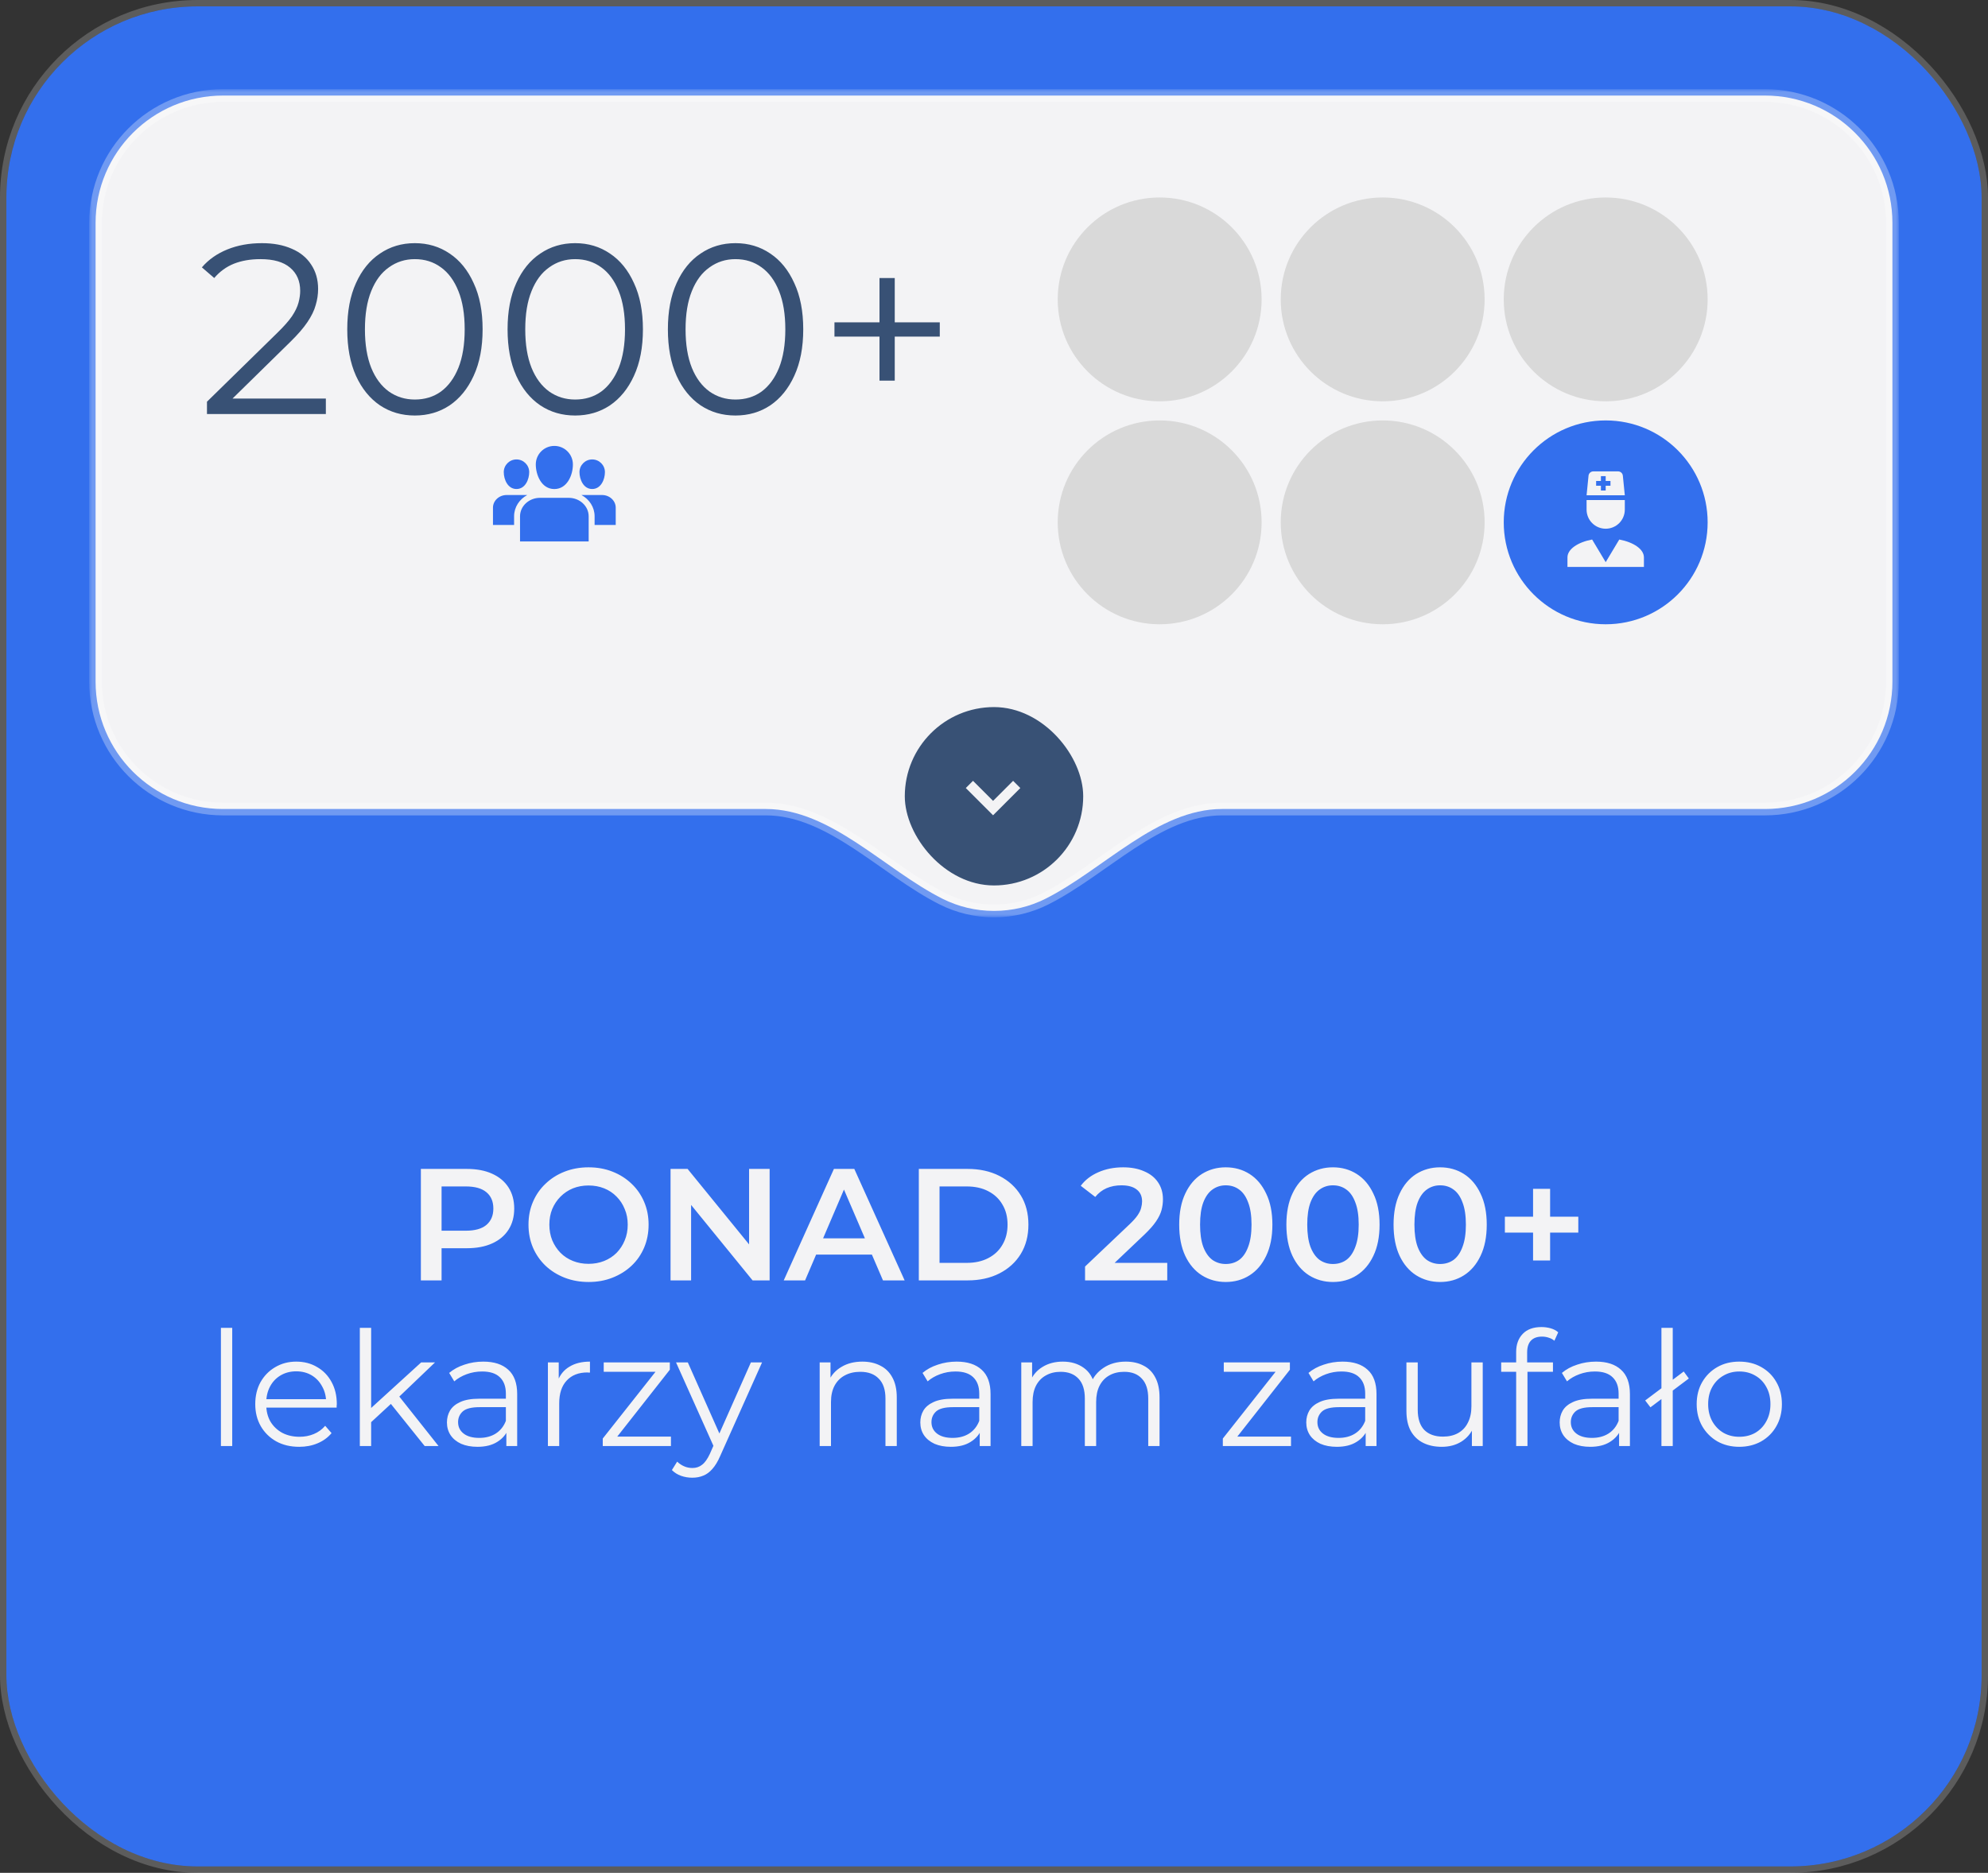 <?xml version="1.0" encoding="UTF-8"?> <svg xmlns="http://www.w3.org/2000/svg" width="312" height="294" viewBox="0 0 312 294" fill="none"><rect x="0" y="0" width="312" height="294" fill="#333333" stroke="none"/><g data-figma-bg-blur-radius="164"><rect x="1" y="1" width="310" height="292" rx="30" fill="#336FED"></rect><rect x="0.5" y="0.5" width="311" height="293" rx="30.5" stroke="white" stroke-opacity="0.2"></rect></g><mask id="path-3-outside-1_32_933" maskUnits="userSpaceOnUse" x="14" y="14" width="284" height="130" fill="black"><rect fill="white" x="14" y="14" width="284" height="130"></rect><path d="M297 107C297 118.046 288.046 127 277 127H191.799C181.604 127 173.175 136.523 164.064 141.097C161.638 142.315 158.899 143 156 143C153.101 143 150.362 142.315 147.936 141.097C138.825 136.523 130.396 127 120.201 127H35C23.954 127 15 118.046 15 107V35C15 23.954 23.954 15 35 15H277C288.046 15 297 23.954 297 35V107Z"></path></mask><path d="M297 107C297 118.046 288.046 127 277 127H191.799C181.604 127 173.175 136.523 164.064 141.097C161.638 142.315 158.899 143 156 143C153.101 143 150.362 142.315 147.936 141.097C138.825 136.523 130.396 127 120.201 127H35C23.954 127 15 118.046 15 107V35C15 23.954 23.954 15 35 15H277C288.046 15 297 23.954 297 35V107Z" fill="#F3F3F5"></path><path d="M147.936 141.097L147.488 141.991L147.936 141.097ZM164.064 141.097L163.615 140.203L164.064 141.097ZM277 127V126H191.799V127V128H277V127ZM164.064 141.097L163.615 140.203C161.326 141.353 158.74 142 156 142V143V144C159.059 144 161.951 143.277 164.512 141.991L164.064 141.097ZM156 143V142C153.26 142 150.674 141.353 148.385 140.203L147.936 141.097L147.488 141.991C150.049 143.277 152.941 144 156 144V143ZM120.201 127V126H35V127V128H120.201V127ZM15 107H16V35H15H14V107H15ZM35 15V16H277V15V14H35V15ZM297 35H296V107H297H298V35H297ZM277 15V16C287.493 16 296 24.507 296 35H297H298C298 23.402 288.598 14 277 14V15ZM35 127V126C24.507 126 16 117.493 16 107H15H14C14 118.598 23.402 128 35 128V127ZM147.936 141.097L148.385 140.203C146.17 139.091 143.981 137.671 141.759 136.141C139.559 134.626 137.293 132.98 135.022 131.496C130.471 128.524 125.606 126 120.201 126V127V128C124.991 128 129.438 130.238 133.928 133.17C136.177 134.639 138.363 136.231 140.625 137.788C142.865 139.331 145.146 140.815 147.488 141.991L147.936 141.097ZM191.799 127V126C186.394 126 181.529 128.524 176.978 131.496C174.707 132.98 172.441 134.626 170.241 136.141C168.019 137.671 165.83 139.091 163.615 140.203L164.064 141.097L164.512 141.991C166.854 140.815 169.135 139.331 171.375 137.788C173.637 136.231 175.823 134.639 178.072 133.17C182.562 130.238 187.009 128 191.799 128V127ZM15 35H16C16 24.507 24.507 16 35 16V15V14C23.402 14 14 23.402 14 35H15ZM277 127V128C288.598 128 298 118.598 298 107H297H296C296 117.493 287.493 126 277 126V127Z" fill="white" fill-opacity="0.3" mask="url(#path-3-outside-1_32_933)"></path><path d="M32.482 65V63.062L43.54 52.232C44.553 51.244 45.313 50.383 45.82 49.648C46.327 48.888 46.669 48.179 46.846 47.52C47.023 46.861 47.112 46.241 47.112 45.658C47.112 44.113 46.58 42.897 45.516 42.01C44.477 41.123 42.932 40.68 40.88 40.68C39.309 40.68 37.916 40.921 36.7 41.402C35.509 41.883 34.483 42.631 33.622 43.644L31.684 41.972C32.723 40.756 34.053 39.819 35.674 39.16C37.295 38.501 39.107 38.172 41.108 38.172C42.907 38.172 44.465 38.463 45.782 39.046C47.099 39.603 48.113 40.427 48.822 41.516C49.557 42.605 49.924 43.885 49.924 45.354C49.924 46.215 49.797 47.064 49.544 47.9C49.316 48.736 48.885 49.623 48.252 50.56C47.644 51.472 46.745 52.511 45.554 53.676L35.408 63.632L34.648 62.568H51.14V65H32.482ZM65.101 65.228C63.049 65.228 61.225 64.696 59.629 63.632C58.033 62.543 56.779 60.997 55.867 58.996C54.955 56.969 54.499 54.537 54.499 51.7C54.499 48.863 54.955 46.443 55.867 44.442C56.779 42.415 58.033 40.87 59.629 39.806C61.225 38.717 63.049 38.172 65.101 38.172C67.153 38.172 68.977 38.717 70.573 39.806C72.169 40.87 73.423 42.415 74.335 44.442C75.273 46.443 75.741 48.863 75.741 51.7C75.741 54.537 75.273 56.969 74.335 58.996C73.423 60.997 72.169 62.543 70.573 63.632C68.977 64.696 67.153 65.228 65.101 65.228ZM65.101 62.72C66.672 62.72 68.04 62.302 69.205 61.466C70.371 60.605 71.283 59.363 71.941 57.742C72.6 56.095 72.929 54.081 72.929 51.7C72.929 49.319 72.6 47.317 71.941 45.696C71.283 44.049 70.371 42.808 69.205 41.972C68.04 41.111 66.672 40.68 65.101 40.68C63.581 40.68 62.226 41.111 61.035 41.972C59.845 42.808 58.92 44.049 58.261 45.696C57.603 47.317 57.273 49.319 57.273 51.7C57.273 54.081 57.603 56.095 58.261 57.742C58.92 59.363 59.845 60.605 61.035 61.466C62.226 62.302 63.581 62.72 65.101 62.72ZM90.262 65.228C88.21 65.228 86.386 64.696 84.79 63.632C83.194 62.543 81.94 60.997 81.028 58.996C80.116 56.969 79.66 54.537 79.66 51.7C79.66 48.863 80.116 46.443 81.028 44.442C81.94 42.415 83.194 40.87 84.79 39.806C86.386 38.717 88.21 38.172 90.262 38.172C92.314 38.172 94.138 38.717 95.734 39.806C97.33 40.87 98.584 42.415 99.496 44.442C100.433 46.443 100.902 48.863 100.902 51.7C100.902 54.537 100.433 56.969 99.496 58.996C98.584 60.997 97.33 62.543 95.734 63.632C94.138 64.696 92.314 65.228 90.262 65.228ZM90.262 62.72C91.832 62.72 93.2 62.302 94.366 61.466C95.531 60.605 96.443 59.363 97.102 57.742C97.76 56.095 98.09 54.081 98.09 51.7C98.09 49.319 97.76 47.317 97.102 45.696C96.443 44.049 95.531 42.808 94.366 41.972C93.2 41.111 91.832 40.68 90.262 40.68C88.742 40.68 87.386 41.111 86.196 41.972C85.005 42.808 84.08 44.049 83.422 45.696C82.763 47.317 82.434 49.319 82.434 51.7C82.434 54.081 82.763 56.095 83.422 57.742C84.08 59.363 85.005 60.605 86.196 61.466C87.386 62.302 88.742 62.72 90.262 62.72ZM115.422 65.228C113.37 65.228 111.546 64.696 109.95 63.632C108.354 62.543 107.1 60.997 106.188 58.996C105.276 56.969 104.82 54.537 104.82 51.7C104.82 48.863 105.276 46.443 106.188 44.442C107.1 42.415 108.354 40.87 109.95 39.806C111.546 38.717 113.37 38.172 115.422 38.172C117.474 38.172 119.298 38.717 120.894 39.806C122.49 40.87 123.744 42.415 124.656 44.442C125.593 46.443 126.062 48.863 126.062 51.7C126.062 54.537 125.593 56.969 124.656 58.996C123.744 60.997 122.49 62.543 120.894 63.632C119.298 64.696 117.474 65.228 115.422 65.228ZM115.422 62.72C116.992 62.72 118.36 62.302 119.526 61.466C120.691 60.605 121.603 59.363 122.262 57.742C122.92 56.095 123.25 54.081 123.25 51.7C123.25 49.319 122.92 47.317 122.262 45.696C121.603 44.049 120.691 42.808 119.526 41.972C118.36 41.111 116.992 40.68 115.422 40.68C113.902 40.68 112.546 41.111 111.356 41.972C110.165 42.808 109.24 44.049 108.582 45.696C107.923 47.317 107.594 49.319 107.594 51.7C107.594 54.081 107.923 56.095 108.582 57.742C109.24 59.363 110.165 60.605 111.356 61.466C112.546 62.302 113.902 62.72 115.422 62.72ZM138.029 59.756V43.644H140.423V59.756H138.029ZM130.961 52.84V50.598H147.491V52.84H130.961Z" fill="#385175"></path><rect x="142" y="111" width="28" height="28" rx="14" fill="#385175"></rect><path d="M155.748 127.667L151.894 123.814L151.788 123.708L151.894 123.602L152.601 122.894L152.707 122.788L155.854 125.935L158.894 122.894L159 122.788L159.814 123.602L159.92 123.708L159.814 123.814L155.96 127.667L155.854 127.773L155.748 127.667Z" fill="#F3F3F5" stroke="#F3F3F5" stroke-width="0.3"></path><path d="M66.052 201V183.5H73.252C74.802 183.5 76.127 183.75 77.227 184.25C78.344 184.75 79.202 185.467 79.802 186.4C80.402 187.333 80.702 188.442 80.702 189.725C80.702 191.008 80.402 192.117 79.802 193.05C79.202 193.983 78.344 194.7 77.227 195.2C76.127 195.7 74.802 195.95 73.252 195.95H67.852L69.302 194.425V201H66.052ZM69.302 194.775L67.852 193.2H73.102C74.535 193.2 75.611 192.9 76.327 192.3C77.061 191.683 77.427 190.825 77.427 189.725C77.427 188.608 77.061 187.75 76.327 187.15C75.611 186.55 74.535 186.25 73.102 186.25H67.852L69.302 184.65V194.775ZM92.392 201.25C91.025 201.25 89.767 201.025 88.617 200.575C87.467 200.125 86.467 199.5 85.617 198.7C84.767 197.883 84.109 196.933 83.642 195.85C83.175 194.75 82.942 193.55 82.942 192.25C82.942 190.95 83.175 189.758 83.642 188.675C84.109 187.575 84.767 186.625 85.617 185.825C86.467 185.008 87.467 184.375 88.617 183.925C89.767 183.475 91.017 183.25 92.367 183.25C93.734 183.25 94.984 183.475 96.117 183.925C97.267 184.375 98.267 185.008 99.117 185.825C99.967 186.625 100.625 187.575 101.092 188.675C101.558 189.758 101.792 190.95 101.792 192.25C101.792 193.55 101.558 194.75 101.092 195.85C100.625 196.95 99.967 197.9 99.117 198.7C98.267 199.5 97.267 200.125 96.117 200.575C94.984 201.025 93.742 201.25 92.392 201.25ZM92.367 198.4C93.25 198.4 94.067 198.25 94.817 197.95C95.567 197.65 96.217 197.225 96.767 196.675C97.317 196.108 97.742 195.458 98.042 194.725C98.359 193.975 98.517 193.15 98.517 192.25C98.517 191.35 98.359 190.533 98.042 189.8C97.742 189.05 97.317 188.4 96.767 187.85C96.217 187.283 95.567 186.85 94.817 186.55C94.067 186.25 93.25 186.1 92.367 186.1C91.484 186.1 90.667 186.25 89.917 186.55C89.183 186.85 88.534 187.283 87.967 187.85C87.417 188.4 86.984 189.05 86.667 189.8C86.367 190.533 86.217 191.35 86.217 192.25C86.217 193.133 86.367 193.95 86.667 194.7C86.984 195.45 87.417 196.108 87.967 196.675C88.517 197.225 89.167 197.65 89.917 197.95C90.667 198.25 91.484 198.4 92.367 198.4ZM105.237 201V183.5H107.912L118.887 196.975H117.562V183.5H120.787V201H118.112L107.137 187.525H108.462V201H105.237ZM123.001 201L130.876 183.5H134.076L141.976 201H138.576L131.801 185.225H133.101L126.351 201H123.001ZM126.626 196.95L127.501 194.4H136.951L137.826 196.95H126.626ZM144.202 201V183.5H151.852C153.752 183.5 155.418 183.867 156.852 184.6C158.285 185.333 159.402 186.35 160.202 187.65C161.002 188.95 161.402 190.483 161.402 192.25C161.402 194 161.002 195.533 160.202 196.85C159.402 198.15 158.285 199.167 156.852 199.9C155.418 200.633 153.752 201 151.852 201H144.202ZM147.452 198.25H151.702C153.018 198.25 154.152 198 155.102 197.5C156.068 197 156.81 196.3 157.327 195.4C157.86 194.5 158.127 193.45 158.127 192.25C158.127 191.033 157.86 189.983 157.327 189.1C156.81 188.2 156.068 187.5 155.102 187C154.152 186.5 153.018 186.25 151.702 186.25H147.452V198.25ZM170.29 201V198.825L177.24 192.225C177.823 191.675 178.257 191.192 178.54 190.775C178.823 190.358 179.007 189.975 179.09 189.625C179.19 189.258 179.24 188.917 179.24 188.6C179.24 187.8 178.965 187.183 178.415 186.75C177.865 186.3 177.057 186.075 175.99 186.075C175.14 186.075 174.365 186.225 173.665 186.525C172.982 186.825 172.39 187.283 171.89 187.9L169.615 186.15C170.298 185.233 171.215 184.525 172.365 184.025C173.532 183.508 174.832 183.25 176.265 183.25C177.532 183.25 178.632 183.458 179.565 183.875C180.515 184.275 181.24 184.85 181.74 185.6C182.257 186.35 182.515 187.242 182.515 188.275C182.515 188.842 182.44 189.408 182.29 189.975C182.14 190.525 181.857 191.108 181.44 191.725C181.023 192.342 180.415 193.033 179.615 193.8L173.64 199.475L172.965 198.25H183.19V201H170.29ZM192.366 201.25C190.982 201.25 189.732 200.9 188.616 200.2C187.516 199.5 186.649 198.483 186.016 197.15C185.382 195.8 185.066 194.167 185.066 192.25C185.066 190.333 185.382 188.708 186.016 187.375C186.649 186.025 187.516 185 188.616 184.3C189.732 183.6 190.982 183.25 192.366 183.25C193.766 183.25 195.016 183.6 196.116 184.3C197.216 185 198.082 186.025 198.716 187.375C199.366 188.708 199.691 190.333 199.691 192.25C199.691 194.167 199.366 195.8 198.716 197.15C198.082 198.483 197.216 199.5 196.116 200.2C195.016 200.9 193.766 201.25 192.366 201.25ZM192.366 198.425C193.182 198.425 193.891 198.208 194.491 197.775C195.091 197.325 195.557 196.642 195.891 195.725C196.241 194.808 196.416 193.65 196.416 192.25C196.416 190.833 196.241 189.675 195.891 188.775C195.557 187.858 195.091 187.183 194.491 186.75C193.891 186.3 193.182 186.075 192.366 186.075C191.582 186.075 190.882 186.3 190.266 186.75C189.666 187.183 189.191 187.858 188.841 188.775C188.507 189.675 188.341 190.833 188.341 192.25C188.341 193.65 188.507 194.808 188.841 195.725C189.191 196.642 189.666 197.325 190.266 197.775C190.882 198.208 191.582 198.425 192.366 198.425ZM209.187 201.25C207.804 201.25 206.554 200.9 205.437 200.2C204.337 199.5 203.47 198.483 202.837 197.15C202.204 195.8 201.887 194.167 201.887 192.25C201.887 190.333 202.204 188.708 202.837 187.375C203.47 186.025 204.337 185 205.437 184.3C206.554 183.6 207.804 183.25 209.187 183.25C210.587 183.25 211.837 183.6 212.937 184.3C214.037 185 214.904 186.025 215.537 187.375C216.187 188.708 216.512 190.333 216.512 192.25C216.512 194.167 216.187 195.8 215.537 197.15C214.904 198.483 214.037 199.5 212.937 200.2C211.837 200.9 210.587 201.25 209.187 201.25ZM209.187 198.425C210.004 198.425 210.712 198.208 211.312 197.775C211.912 197.325 212.379 196.642 212.712 195.725C213.062 194.808 213.237 193.65 213.237 192.25C213.237 190.833 213.062 189.675 212.712 188.775C212.379 187.858 211.912 187.183 211.312 186.75C210.712 186.3 210.004 186.075 209.187 186.075C208.404 186.075 207.704 186.3 207.087 186.75C206.487 187.183 206.012 187.858 205.662 188.775C205.329 189.675 205.162 190.833 205.162 192.25C205.162 193.65 205.329 194.808 205.662 195.725C206.012 196.642 206.487 197.325 207.087 197.775C207.704 198.208 208.404 198.425 209.187 198.425ZM226.008 201.25C224.625 201.25 223.375 200.9 222.258 200.2C221.158 199.5 220.292 198.483 219.658 197.15C219.025 195.8 218.708 194.167 218.708 192.25C218.708 190.333 219.025 188.708 219.658 187.375C220.292 186.025 221.158 185 222.258 184.3C223.375 183.6 224.625 183.25 226.008 183.25C227.408 183.25 228.658 183.6 229.758 184.3C230.858 185 231.725 186.025 232.358 187.375C233.008 188.708 233.333 190.333 233.333 192.25C233.333 194.167 233.008 195.8 232.358 197.15C231.725 198.483 230.858 199.5 229.758 200.2C228.658 200.9 227.408 201.25 226.008 201.25ZM226.008 198.425C226.825 198.425 227.533 198.208 228.133 197.775C228.733 197.325 229.2 196.642 229.533 195.725C229.883 194.808 230.058 193.65 230.058 192.25C230.058 190.833 229.883 189.675 229.533 188.775C229.2 187.858 228.733 187.183 228.133 186.75C227.533 186.3 226.825 186.075 226.008 186.075C225.225 186.075 224.525 186.3 223.908 186.75C223.308 187.183 222.833 187.858 222.483 188.775C222.15 189.675 221.983 190.833 221.983 192.25C221.983 193.65 222.15 194.808 222.483 195.725C222.833 196.642 223.308 197.325 223.908 197.775C224.525 198.208 225.225 198.425 226.008 198.425ZM240.602 197.875V186.625H243.277V197.875H240.602ZM236.177 193.5V191H247.702V193.5H236.177ZM34.671 227V208.45H36.446V227H34.671ZM46.96 227.125C45.593 227.125 44.393 226.842 43.36 226.275C42.326 225.692 41.518 224.9 40.935 223.9C40.351 222.883 40.06 221.725 40.06 220.425C40.06 219.125 40.335 217.975 40.885 216.975C41.451 215.975 42.218 215.192 43.185 214.625C44.168 214.042 45.268 213.75 46.485 213.75C47.718 213.75 48.81 214.033 49.76 214.6C50.726 215.15 51.485 215.933 52.035 216.95C52.585 217.95 52.86 219.108 52.86 220.425C52.86 220.508 52.851 220.6 52.835 220.7C52.835 220.783 52.835 220.875 52.835 220.975H41.41V219.65H51.885L51.185 220.175C51.185 219.225 50.976 218.383 50.56 217.65C50.16 216.9 49.61 216.317 48.91 215.9C48.21 215.483 47.401 215.275 46.485 215.275C45.585 215.275 44.776 215.483 44.06 215.9C43.343 216.317 42.785 216.9 42.385 217.65C41.985 218.4 41.785 219.258 41.785 220.225V220.5C41.785 221.5 42.001 222.383 42.435 223.15C42.885 223.9 43.501 224.492 44.285 224.925C45.085 225.342 45.993 225.55 47.01 225.55C47.81 225.55 48.551 225.408 49.235 225.125C49.935 224.842 50.535 224.408 51.035 223.825L52.035 224.975C51.451 225.675 50.718 226.208 49.835 226.575C48.968 226.942 48.01 227.125 46.96 227.125ZM57.873 223.6L57.923 221.325L66.098 213.875H68.273L62.498 219.4L61.498 220.25L57.873 223.6ZM56.473 227V208.45H58.248V227H56.473ZM66.648 227L61.173 220.175L62.323 218.8L68.823 227H66.648ZM79.468 227V224.1L79.393 223.625V218.775C79.393 217.658 79.076 216.8 78.443 216.2C77.826 215.6 76.901 215.3 75.668 215.3C74.818 215.3 74.01 215.442 73.243 215.725C72.476 216.008 71.826 216.383 71.293 216.85L70.493 215.525C71.16 214.958 71.96 214.525 72.893 214.225C73.826 213.908 74.81 213.75 75.843 213.75C77.543 213.75 78.851 214.175 79.768 215.025C80.701 215.858 81.168 217.133 81.168 218.85V227H79.468ZM74.943 227.125C73.96 227.125 73.101 226.967 72.368 226.65C71.651 226.317 71.101 225.867 70.718 225.3C70.335 224.717 70.143 224.05 70.143 223.3C70.143 222.617 70.301 222 70.618 221.45C70.951 220.883 71.485 220.433 72.218 220.1C72.968 219.75 73.968 219.575 75.218 219.575H79.743V220.9H75.268C74.001 220.9 73.118 221.125 72.618 221.575C72.135 222.025 71.893 222.583 71.893 223.25C71.893 224 72.185 224.6 72.768 225.05C73.351 225.5 74.168 225.725 75.218 225.725C76.218 225.725 77.076 225.5 77.793 225.05C78.526 224.583 79.06 223.917 79.393 223.05L79.793 224.275C79.46 225.142 78.876 225.833 78.043 226.35C77.226 226.867 76.193 227.125 74.943 227.125ZM85.989 227V213.875H87.689V217.45L87.514 216.825C87.881 215.825 88.498 215.067 89.364 214.55C90.231 214.017 91.306 213.75 92.589 213.75V215.475C92.522 215.475 92.456 215.475 92.389 215.475C92.323 215.458 92.256 215.45 92.189 215.45C90.806 215.45 89.722 215.875 88.939 216.725C88.156 217.558 87.764 218.75 87.764 220.3V227H85.989ZM94.598 227V225.825L103.348 214.75L103.723 215.35H94.748V213.875H105.123V215.025L96.398 226.125L95.948 225.525H105.298V227H94.598ZM108.648 231.975C108.031 231.975 107.439 231.875 106.873 231.675C106.323 231.475 105.848 231.175 105.448 230.775L106.273 229.45C106.606 229.767 106.964 230.008 107.348 230.175C107.748 230.358 108.189 230.45 108.673 230.45C109.256 230.45 109.756 230.283 110.173 229.95C110.606 229.633 111.014 229.067 111.398 228.25L112.248 226.325L112.448 226.05L117.848 213.875H119.598L113.023 228.575C112.656 229.425 112.248 230.1 111.798 230.6C111.364 231.1 110.889 231.45 110.373 231.65C109.856 231.867 109.281 231.975 108.648 231.975ZM112.148 227.375L106.098 213.875H107.948L113.298 225.925L112.148 227.375ZM135.341 213.75C136.407 213.75 137.341 213.958 138.141 214.375C138.957 214.775 139.591 215.392 140.041 216.225C140.507 217.058 140.741 218.108 140.741 219.375V227H138.966V219.55C138.966 218.167 138.616 217.125 137.916 216.425C137.232 215.708 136.266 215.35 135.016 215.35C134.082 215.35 133.266 215.542 132.566 215.925C131.882 216.292 131.349 216.833 130.966 217.55C130.599 218.25 130.416 219.1 130.416 220.1V227H128.641V213.875H130.341V217.475L130.066 216.8C130.482 215.85 131.149 215.108 132.066 214.575C132.982 214.025 134.074 213.75 135.341 213.75ZM153.76 227V224.1L153.685 223.625V218.775C153.685 217.658 153.368 216.8 152.735 216.2C152.118 215.6 151.193 215.3 149.96 215.3C149.11 215.3 148.302 215.442 147.535 215.725C146.768 216.008 146.118 216.383 145.585 216.85L144.785 215.525C145.452 214.958 146.252 214.525 147.185 214.225C148.118 213.908 149.102 213.75 150.135 213.75C151.835 213.75 153.143 214.175 154.06 215.025C154.993 215.858 155.46 217.133 155.46 218.85V227H153.76ZM149.235 227.125C148.252 227.125 147.393 226.967 146.66 226.65C145.943 226.317 145.393 225.867 145.01 225.3C144.627 224.717 144.435 224.05 144.435 223.3C144.435 222.617 144.593 222 144.91 221.45C145.243 220.883 145.777 220.433 146.51 220.1C147.26 219.75 148.26 219.575 149.51 219.575H154.035V220.9H149.56C148.293 220.9 147.41 221.125 146.91 221.575C146.427 222.025 146.185 222.583 146.185 223.25C146.185 224 146.477 224.6 147.06 225.05C147.643 225.5 148.46 225.725 149.51 225.725C150.51 225.725 151.368 225.5 152.085 225.05C152.818 224.583 153.352 223.917 153.685 223.05L154.085 224.275C153.752 225.142 153.168 225.833 152.335 226.35C151.518 226.867 150.485 227.125 149.235 227.125ZM176.681 213.75C177.748 213.75 178.673 213.958 179.456 214.375C180.256 214.775 180.873 215.392 181.306 216.225C181.756 217.058 181.981 218.108 181.981 219.375V227H180.206V219.55C180.206 218.167 179.873 217.125 179.206 216.425C178.556 215.708 177.631 215.35 176.431 215.35C175.531 215.35 174.748 215.542 174.081 215.925C173.431 216.292 172.923 216.833 172.556 217.55C172.206 218.25 172.031 219.1 172.031 220.1V227H170.256V219.55C170.256 218.167 169.923 217.125 169.256 216.425C168.589 215.708 167.656 215.35 166.456 215.35C165.573 215.35 164.798 215.542 164.131 215.925C163.464 216.292 162.948 216.833 162.581 217.55C162.231 218.25 162.056 219.1 162.056 220.1V227H160.281V213.875H161.981V217.425L161.706 216.8C162.106 215.85 162.748 215.108 163.631 214.575C164.531 214.025 165.589 213.75 166.806 213.75C168.089 213.75 169.181 214.075 170.081 214.725C170.981 215.358 171.564 216.317 171.831 217.6L171.131 217.325C171.514 216.258 172.189 215.4 173.156 214.75C174.139 214.083 175.314 213.75 176.681 213.75ZM191.913 227V225.825L200.663 214.75L201.038 215.35H192.063V213.875H202.438V215.025L193.713 226.125L193.263 225.525H202.613V227H191.913ZM214.331 227V224.1L214.256 223.625V218.775C214.256 217.658 213.94 216.8 213.306 216.2C212.69 215.6 211.765 215.3 210.531 215.3C209.681 215.3 208.873 215.442 208.106 215.725C207.34 216.008 206.69 216.383 206.156 216.85L205.356 215.525C206.023 214.958 206.823 214.525 207.756 214.225C208.69 213.908 209.673 213.75 210.706 213.75C212.406 213.75 213.715 214.175 214.631 215.025C215.565 215.858 216.031 217.133 216.031 218.85V227H214.331ZM209.806 227.125C208.823 227.125 207.965 226.967 207.231 226.65C206.515 226.317 205.965 225.867 205.581 225.3C205.198 224.717 205.006 224.05 205.006 223.3C205.006 222.617 205.165 222 205.481 221.45C205.815 220.883 206.348 220.433 207.081 220.1C207.831 219.75 208.831 219.575 210.081 219.575H214.606V220.9H210.131C208.865 220.9 207.981 221.125 207.481 221.575C206.998 222.025 206.756 222.583 206.756 223.25C206.756 224 207.048 224.6 207.631 225.05C208.215 225.5 209.031 225.725 210.081 225.725C211.081 225.725 211.94 225.5 212.656 225.05C213.39 224.583 213.923 223.917 214.256 223.05L214.656 224.275C214.323 225.142 213.74 225.833 212.906 226.35C212.09 226.867 211.056 227.125 209.806 227.125ZM226.277 227.125C225.161 227.125 224.186 226.917 223.352 226.5C222.519 226.083 221.869 225.458 221.402 224.625C220.952 223.792 220.727 222.75 220.727 221.5V213.875H222.502V221.3C222.502 222.7 222.844 223.758 223.527 224.475C224.227 225.175 225.202 225.525 226.452 225.525C227.369 225.525 228.161 225.342 228.827 224.975C229.511 224.592 230.027 224.042 230.377 223.325C230.744 222.608 230.927 221.75 230.927 220.75V213.875H232.702V227H231.002V223.4L231.277 224.05C230.861 225.017 230.211 225.775 229.327 226.325C228.461 226.858 227.444 227.125 226.277 227.125ZM237.949 227V212.225C237.949 211.058 238.291 210.117 238.974 209.4C239.658 208.683 240.641 208.325 241.924 208.325C242.424 208.325 242.908 208.392 243.374 208.525C243.841 208.658 244.233 208.867 244.549 209.15L243.949 210.475C243.699 210.258 243.408 210.1 243.074 210C242.741 209.883 242.383 209.825 241.999 209.825C241.249 209.825 240.674 210.033 240.274 210.45C239.874 210.867 239.674 211.483 239.674 212.3V214.3L239.724 215.125V227H237.949ZM235.599 215.35V213.875H243.724V215.35H235.599ZM254.102 227V224.1L254.027 223.625V218.775C254.027 217.658 253.71 216.8 253.077 216.2C252.46 215.6 251.535 215.3 250.302 215.3C249.452 215.3 248.644 215.442 247.877 215.725C247.11 216.008 246.46 216.383 245.927 216.85L245.127 215.525C245.794 214.958 246.594 214.525 247.527 214.225C248.46 213.908 249.444 213.75 250.477 213.75C252.177 213.75 253.485 214.175 254.402 215.025C255.335 215.858 255.802 217.133 255.802 218.85V227H254.102ZM249.577 227.125C248.594 227.125 247.735 226.967 247.002 226.65C246.285 226.317 245.735 225.867 245.352 225.3C244.969 224.717 244.777 224.05 244.777 223.3C244.777 222.617 244.935 222 245.252 221.45C245.585 220.883 246.119 220.433 246.852 220.1C247.602 219.75 248.602 219.575 249.852 219.575H254.377V220.9H249.902C248.635 220.9 247.752 221.125 247.252 221.575C246.769 222.025 246.527 222.583 246.527 223.25C246.527 224 246.819 224.6 247.402 225.05C247.985 225.5 248.802 225.725 249.852 225.725C250.852 225.725 251.71 225.5 252.427 225.05C253.16 224.583 253.694 223.917 254.027 223.05L254.427 224.275C254.094 225.142 253.51 225.833 252.677 226.35C251.86 226.867 250.827 227.125 249.577 227.125ZM260.748 227V208.45H262.523V227H260.748ZM259.023 220.925L258.198 219.85L264.248 215.3L265.048 216.4L259.023 220.925ZM272.955 227.125C271.689 227.125 270.547 226.842 269.53 226.275C268.53 225.692 267.739 224.9 267.155 223.9C266.572 222.883 266.28 221.725 266.28 220.425C266.28 219.108 266.572 217.95 267.155 216.95C267.739 215.95 268.53 215.167 269.53 214.6C270.53 214.033 271.672 213.75 272.955 213.75C274.255 213.75 275.405 214.033 276.405 214.6C277.422 215.167 278.214 215.95 278.78 216.95C279.364 217.95 279.655 219.108 279.655 220.425C279.655 221.725 279.364 222.883 278.78 223.9C278.214 224.9 277.422 225.692 276.405 226.275C275.389 226.842 274.239 227.125 272.955 227.125ZM272.955 225.55C273.905 225.55 274.747 225.342 275.48 224.925C276.214 224.492 276.789 223.892 277.205 223.125C277.639 222.342 277.855 221.442 277.855 220.425C277.855 219.392 277.639 218.492 277.205 217.725C276.789 216.958 276.214 216.367 275.48 215.95C274.747 215.517 273.914 215.3 272.98 215.3C272.047 215.3 271.214 215.517 270.48 215.95C269.747 216.367 269.164 216.958 268.73 217.725C268.297 218.492 268.08 219.392 268.08 220.425C268.08 221.442 268.297 222.342 268.73 223.125C269.164 223.892 269.747 224.492 270.48 224.925C271.214 225.342 272.039 225.55 272.955 225.55Z" fill="#F3F3F5"></path><circle cx="182" cy="47" r="16" fill="#D9D9D9"></circle><circle cx="217" cy="47" r="16" fill="#D9D9D9"></circle><circle cx="252" cy="47" r="16" fill="#D9D9D9"></circle><circle cx="252" cy="82" r="16" fill="#336FED"></circle><circle cx="217" cy="82" r="16" fill="#D9D9D9"></circle><circle cx="182" cy="82" r="16" fill="#D9D9D9"></circle><path d="M254.13 84.695C256.395 85.123 258 86.218 258 87.5V89H246V87.5C246 86.218 247.605 85.123 249.87 84.695L252 88.25L254.13 84.695ZM249 78.5H255V80C255 80.796 254.684 81.559 254.121 82.121C253.559 82.684 252.796 83 252 83C251.204 83 250.441 82.684 249.879 82.121C249.316 81.559 249 80.796 249 80V78.5ZM249 77.75L249.307 74.675C249.326 74.489 249.413 74.317 249.552 74.192C249.691 74.068 249.871 73.999 250.057 74H253.95C254.332 74 254.655 74.293 254.692 74.675L255 77.75H249ZM252 74.75H251.25V75.5H250.5V76.25H251.25V77H252V76.25H252.75V75.5H252V74.75Z" fill="#F3F3F5"></path><path d="M84.087 72.909C84.087 71.302 85.391 70 86.999 70C88.609 70 89.912 71.302 89.912 72.909C89.912 74.613 88.986 76.773 86.999 76.773C84.953 76.773 84.087 74.515 84.087 72.909ZM89.263 78.151H84.737C83.02 78.151 81.614 79.454 81.614 81.047V85H92.386V81.047C92.386 79.454 90.98 78.151 89.263 78.151ZM92.941 76.766C94.303 76.766 94.938 75.285 94.938 74.116C94.938 73.015 94.044 72.123 92.941 72.123C91.84 72.123 90.945 73.015 90.945 74.116C90.945 75.218 91.539 76.766 92.941 76.766ZM81.058 76.766C82.461 76.766 83.055 75.218 83.055 74.116C83.055 73.015 82.16 72.123 81.058 72.123C79.956 72.123 79.062 73.015 79.062 74.116C79.062 75.285 79.697 76.766 81.058 76.766ZM82.743 77.715C82.698 77.712 82.654 77.71 82.609 77.71H79.507C78.329 77.71 77.367 78.604 77.367 79.696V82.406H80.682V81.047C80.682 79.62 81.513 78.373 82.743 77.715ZM94.493 77.71H91.391C91.346 77.71 91.302 77.712 91.258 77.715C92.487 78.373 93.318 79.62 93.318 81.047V82.406H96.633V79.696C96.633 78.604 95.669 77.71 94.493 77.71Z" fill="#336FED"></path><defs><clipPath id="bgblur_0_32_933_clip_path" transform="translate(164 164)"><rect x="1" y="1" width="310" height="292" rx="30"></rect></clipPath></defs></svg> 